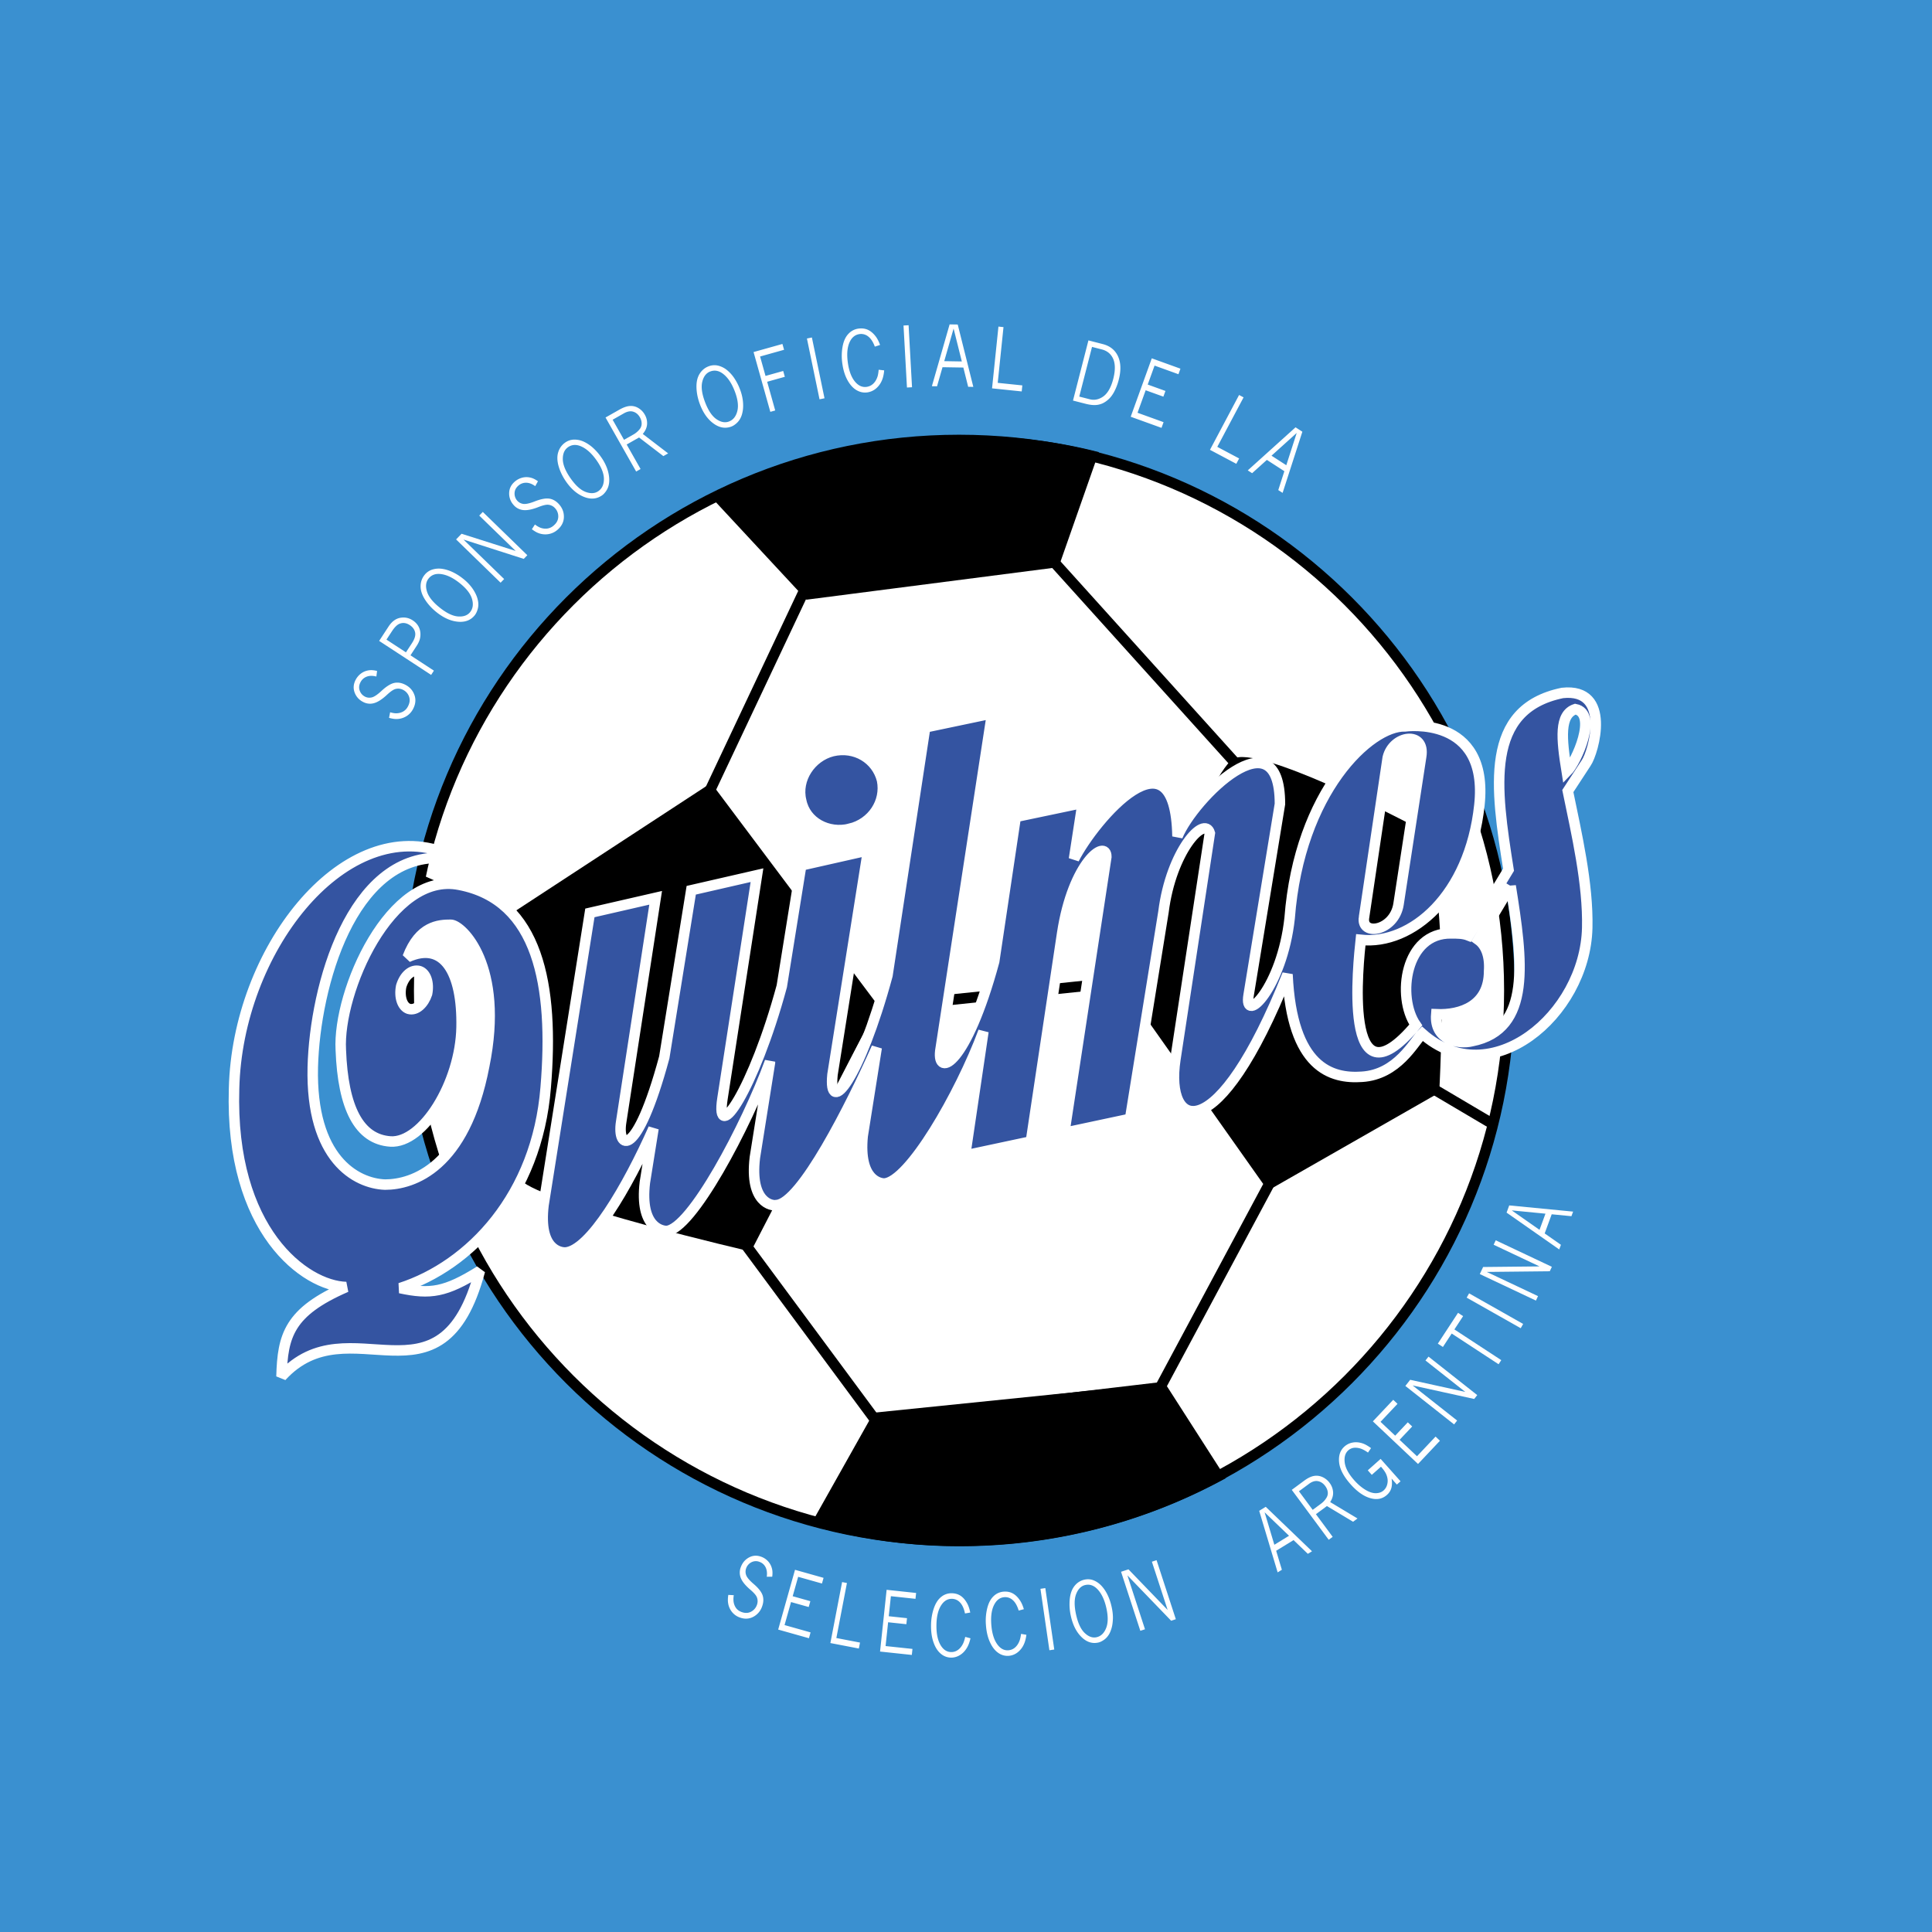 <svg xmlns="http://www.w3.org/2000/svg" width="2500" height="2500" viewBox="0 0 192.756 192.756"><path fill-rule="evenodd" clip-rule="evenodd" fill="#3a90d0" d="M192.756 192.756H0V0h192.756v192.756z"/><path d="M38.923 71.065c.241.067.438.101.588.101.25 0 .478-.054.685-.162a1.21 1.21 0 0 0 .505-.526c.18-.337.218-.657.115-.959a1.176 1.176 0 0 0-.582-.681 1.036 1.036 0 0 0-.797-.091c-.207.061-.488.256-.845.589-.482.446-.91.719-1.284.819a1.447 1.447 0 0 1-1.107-.136 1.69 1.69 0 0 1-.826-.946c-.149-.417-.11-.838.117-1.264.139-.259.326-.472.562-.639.236-.167.508-.268.817-.302.214-.021.465.003.751.075l-.073.554c-.362-.093-.681-.09-.954.01a1.132 1.132 0 0 0-.624.55c-.151.282-.18.56-.088.83.092.272.265.475.516.609.206.11.43.14.673.089.24-.048.569-.264.983-.647.49-.457.919-.725 1.284-.803.366-.075.742-.009 1.128.197.437.233.732.575.888 1.026.155.45.105.913-.149 1.389a1.814 1.814 0 0 1-.646.701 1.915 1.915 0 0 1-.912.287c-.226.016-.504-.023-.833-.116l.108-.554zM39.115 62.963c.263-.401.52-.648.772-.741.331-.122.663-.074.995.144.292.19.47.434.534.729.064.296-.042.655-.318 1.077l-.597.913-1.943-1.271.557-.851zm3.899 4.372l.278-.424-2.339-1.53.612-.936c.183-.28.298-.54.345-.779s.05-.469.009-.691a1.58 1.58 0 0 0-.244-.604 1.755 1.755 0 0 0-.511-.485c-.376-.246-.788-.328-1.237-.246-.448.083-.836.373-1.164.874l-.935 1.43 5.186 3.391zM45.716 61.505c-.534-.034-1.146-.326-1.834-.875-.699-.557-1.128-1.097-1.286-1.622-.158-.523-.104-.952.161-1.285.272-.342.648-.495 1.127-.459.616.047 1.276.352 1.982.915.668.531 1.077 1.06 1.228 1.583.151.524.088.96-.189 1.308-.259.324-.655.47-1.189.435zm1.932-.689c.072-.233.094-.476.063-.73a2.589 2.589 0 0 0-.179-.667 3.803 3.803 0 0 0-.472-.816 4.67 4.67 0 0 0-.869-.875 5.293 5.293 0 0 0-1.027-.648 3.676 3.676 0 0 0-1.036-.325 2.246 2.246 0 0 0-.982.066 1.6 1.6 0 0 0-.796.551 1.787 1.787 0 0 0-.386 1.099c-.009.422.135.868.431 1.338.297.469.686.895 1.167 1.278.76.605 1.521.922 2.282.952.649.023 1.16-.199 1.531-.665.109-.14.201-.325.273-.558zM45.503 53.818l.548-.565 5.395 1.714-3.631-3.528.354-.364 4.442 4.318-.357.367-6.012-1.929 4.056 3.941-.353.364-4.442-4.318zM53.371 52.327a2.3 2.3 0 0 0 .51.31c.232.091.464.125.695.101a1.21 1.21 0 0 0 .663-.305c.291-.247.444-.53.458-.851a1.182 1.182 0 0 0-.291-.847 1.04 1.04 0 0 0-.708-.377c-.214-.02-.549.06-1.002.239-.611.238-1.11.335-1.495.292a1.449 1.449 0 0 1-.981-.532 1.69 1.69 0 0 1-.421-1.183c.014-.442.205-.82.572-1.133.224-.19.476-.32.757-.389.282-.069.572-.063.872.019.208.058.431.173.671.345l-.271.488c-.303-.22-.601-.334-.892-.341a1.132 1.132 0 0 0-.782.283c-.244.208-.373.455-.386.741a1.05 1.05 0 0 0 .256.755.96.96 0 0 0 .593.329c.242.044.626-.037 1.153-.242.624-.246 1.12-.337 1.488-.276.368.064.694.264.978.596.32.377.47.804.45 1.28-.021.476-.237.889-.647 1.238a1.814 1.814 0 0 1-.859.415 1.903 1.903 0 0 1-.953-.067c-.216-.068-.461-.206-.734-.413l.306-.475zM58.439 49.082c-.502-.184-1.006-.636-1.512-1.357-.514-.732-.771-1.372-.776-1.919-.003-.547.169-.943.518-1.188.358-.25.762-.292 1.211-.122.577.219 1.125.699 1.643 1.437.49.699.733 1.321.73 1.865-.003.546-.187.946-.552 1.201-.338.238-.759.267-1.262.083zm2.048-.116c.135-.203.224-.43.267-.683.035-.191.041-.421.016-.692a3.714 3.714 0 0 0-.221-.916 4.68 4.68 0 0 0-.587-1.085 5.339 5.339 0 0 0-.802-.913 3.69 3.69 0 0 0-.903-.605 2.22 2.22 0 0 0-.96-.213 1.593 1.593 0 0 0-.919.303 1.784 1.784 0 0 0-.681.946c-.128.402-.117.87.035 1.405.153.534.405 1.053.758 1.557.558.794 1.197 1.313 1.92 1.558.616.205 1.168.136 1.657-.206.145-.101.285-.253.42-.456zM62.235 41.244c.351-.199.667-.255.945-.168.279.086.5.273.664.56.117.208.175.416.174.624a.865.865 0 0 1-.191.55 2.15 2.15 0 0 1-.611.529l-.957.542-1.137-2.005 1.113-.632zm1.235 5.801l.44-.25-1.386-2.446 1.236-.701 2.424 1.858.478-.271-2.532-1.94c.26-.307.403-.626.428-.958a1.658 1.658 0 0 0-.226-.964 1.762 1.762 0 0 0-.646-.664 1.437 1.437 0 0 0-.857-.202c-.302.023-.648.146-1.04.369l-1.375.778 3.056 5.391zM71.487 41.825c-.442-.3-.821-.862-1.136-1.685-.319-.834-.415-1.518-.284-2.05.129-.531.394-.873.791-1.025.409-.156.81-.098 1.205.176.507.354.921.952 1.244 1.794.305.797.39 1.459.254 1.987s-.412.872-.827 1.03c-.389.15-.804.074-1.247-.227zm2.014.387c.181-.164.323-.363.425-.597.082-.177.143-.398.185-.667s.045-.583.008-.942a4.69 4.69 0 0 0-.304-1.196 5.31 5.31 0 0 0-.556-1.081 3.704 3.704 0 0 0-.728-.807 2.252 2.252 0 0 0-.879-.441 1.59 1.59 0 0 0-.965.071c-.372.142-.668.392-.891.751s-.325.816-.308 1.372c.017.555.135 1.119.355 1.694.347.906.841 1.566 1.482 1.979.548.35 1.1.417 1.657.205.166-.064.339-.178.519-.341zM75.182 35.125l2.881-.808.163.582-2.393.671.543 1.936 1.763-.494.163.582-1.762.495.803 2.864-.488.137-1.673-5.965zM80.507 33.773l.496-.102 1.258 6.065-.496.104-1.258-6.067zM88.215 36.951c-.036.399-.11.729-.222.991a2.129 2.129 0 0 1-.609.833 1.697 1.697 0 0 1-.859.375c-.382.051-.747-.029-1.092-.238s-.644-.546-.896-1.012c-.251-.466-.419-1.027-.505-1.683a5.195 5.195 0 0 1 .04-1.675c.103-.532.295-.945.579-1.239a1.659 1.659 0 0 1 1.005-.519c.341-.044.649-.005.925.117.275.124.531.336.769.639.175.224.327.515.454.877l-.522.167c-.171-.465-.388-.801-.652-1.006a1.127 1.127 0 0 0-.863-.248c-.42.056-.74.296-.96.723-.264.514-.339 1.205-.226 2.07.116.894.372 1.562.767 2.007.327.367.695.522 1.105.469.25-.033.466-.133.651-.301.184-.167.325-.388.425-.665.065-.177.11-.424.135-.743l.551.061zM90.144 32.477l.506-.028.343 6.186-.506.028-.343-6.186zM95.961 36.062l-1.754-.029.934-3.253.82 3.282zm-2.988 2.47l.515.008.547-1.904 2.079.034.48 1.92.514.008-1.555-6.221-.81-.013-1.77 6.168zM99.615 32.584l.504.052-.576 5.561 2.455.254-.062.602-2.959-.307.638-6.162zM109.926 34.862c.467.119.814.371 1.041.756.309.519.342 1.247.102 2.186-.238.919-.609 1.53-1.115 1.831-.4.241-.807.309-1.223.202l-1.053-.27 1.273-4.956.975.251zm-2.873 5.102l1.26.323c.447.115.832.152 1.152.109a1.93 1.93 0 0 0 .527-.147c.215-.099.42-.239.615-.419.197-.18.371-.41.525-.688a5.29 5.29 0 0 0 .488-1.263c.238-.924.211-1.699-.076-2.328-.289-.628-.797-1.036-1.521-1.222l-1.43-.367-1.54 6.002zM114.914 35.75l2.859 1.033-.199.553-2.383-.86-.683 1.891 1.769.638-.207.569-1.767-.637-.811 2.244 2.598.938-.205.569-3.074-1.11 2.103-5.828zM123.623 39.408l.449.237-2.623 4.938 2.18 1.157-.283.534-2.627-1.395 2.904-5.471zM128.334 46.416l-1.475-.952 2.514-2.268-1.039 3.22zm-3.844.515l.434.28 1.471-1.327 1.746 1.128-.607 1.884.432.279 1.971-6.102-.68-.44-4.767 4.298z" fill-rule="evenodd" clip-rule="evenodd" fill="#fff"/><path d="M95.681 153.721c30.327 0 54.911-24.585 54.911-54.911 0-30.324-24.584-54.909-54.911-54.909-30.326 0-54.91 24.585-54.91 54.909 0 30.326 24.583 54.911 54.91 54.911z" fill-rule="evenodd" clip-rule="evenodd" fill="#fff" stroke="#000" stroke-width="1.057" stroke-miterlimit="2.613"/><path d="M105.223 56.104l3.723-10.621c-4.225-1.042-8.684-1.5-13.232-1.5a54.671 54.671 0 0 0-24.09 5.561l9.036 9.729 24.563-3.169zM87.493 141.445l-5.854 10.411c4.506 1.196 9.193 1.882 14.074 1.882a54.657 54.657 0 0 0 25.841-6.458l-5.604-8.74-28.457 2.905z" fill-rule="evenodd" clip-rule="evenodd" stroke="#000" stroke-width="1.057" stroke-miterlimit="2.613"/><path d="M70.951 78.116L50.35 91.586s-.793 23.772 1.584 26.148c2.377 2.378 22.979 7.132 22.979 7.132l12.679-24.564-16.641-22.186zM122.984 75.738c-2.375 1.585-11.092 22.187-11.092 22.187l15.055 20.603 16.641-9.509s1.584-26.941-3.17-26.941c0 0-15.055-7.924-17.434-6.34z" fill-rule="evenodd" clip-rule="evenodd"/><path d="M80.824 57.679L68.563 83.667l12.261-25.988zm24.199-1.751l18.984 21.043-18.984-21.043zm-30.648 68.239l13.029 17.608 28.351-3.346 10.896-20.343-14.243-20.156-25.532 2.642-12.501 23.595zM51.66 92.119l-9.51-4.226m12.326 26.765l-8.1 7.747m93.479-37.027l5.877-9.178m-3.455 32.009l6.846 4.046" fill="none" stroke="#000" stroke-width="1.057" stroke-miterlimit="2.613"/><path d="M40.027 98.394c.323-1.074 1.076-1.72 1.829-1.505.646.216.969 1.184.753 2.259-.323.969-1.076 1.721-1.829 1.507-.646-.216-.968-1.184-.753-2.261zm3.98-13.446c-9.896-3.335-20.331 9.897-20.654 23.666-.43 14.201 7.101 19.686 11.188 19.793-5.702 2.475-6.347 4.842-6.455 8.93 6.778-7.424 15.921 3.979 19.793-10.543-3.442 2.15-4.947 2.367-7.959 1.722 6.992-2.26 13.661-9.252 14.522-20.009.86-10.219-.753-18.718-8.606-20.224-6.885-1.399-12.155 10.65-11.834 16.46.216 5.807 1.829 8.928 4.949 9.142 3.227.216 6.992-5.808 7.099-11.402.108-5.594-1.828-8.606-5.378-6.992 1.184-3.12 3.12-3.228 4.303-3.228 1.075 0 5.379 4.087 3.334 14.091-1.936 10.112-7.099 11.834-9.897 11.834-2.904-.107-7.422-2.582-7.206-11.726.215-8.175 3.872-21.084 12.693-20.869.861.108.861-.429.108-.645zm40.771-2.259c2.258-.537 3.656-2.688 3.226-4.841-.537-2.151-2.689-3.442-4.948-2.905-2.151.54-3.657 2.797-3.12 4.949.43 2.152 2.69 3.335 4.842 2.797zm60.023 10.435c-4.625-.107-5.484 6.347-3.549 9.144-7.422 8.821-5.701-6.454-5.486-8.499 5.055.539 10.865-4.41 11.834-13.446.967-9.036-7.424-7.853-7.424-7.853-3.441-.109-10.541 6.454-11.51 19.147-.752 6.884-4.625 10.756-4.088 7.639l3.121-19.042c0-9.144-8.607-.646-10.221 3.227-.215-11.188-8.283-1.721-10.326 2.259l.861-5.594-6.67 1.399-2.152 14.415c-2.797 10.327-5.702 11.618-5.378 8.928l5.164-33.67-6.669 1.399-3.766 24.741c-2.796 10.326-5.916 14.199-5.485 9.896l3.55-22.375-6.67 1.506L78 98.394c-2.798 10.329-6.67 16.03-5.916 11.189l3.441-22.267-6.561 1.505-2.689 16.673c-2.797 10.328-4.733 9.145-4.303 6.455l3.443-22.375-6.562 1.506-4.625 29.152c-.538 4.518 1.72 4.732 2.151 4.732 2.474-.106 6.239-6.561 8.82-12.37l-.86 5.379c-.537 4.519 1.722 4.842 2.152 4.842 2.475-.109 7.96-10.437 10.327-16.89v.106l-1.506 9.467c-.537 4.52 1.722 4.841 2.152 4.733 2.474-.108 7.422-9.896 10.005-15.707l-1.399 8.822c-.43 4.41 1.722 4.733 2.15 4.733 2.475-.107 7.531-8.821 9.897-15.167l-1.828 12.369 6.562-1.398 3.119-20.761c1.076-7.099 4.41-9.465 4.41-7.637l-4.195 27.538 6.562-1.398 3.334-20.653c.754-6.024 4.088-9.683 4.625-7.852l-3.441 22.59c-1.076 7.099 4.195 9.035 11.188-8.5.43 9.36 4.41 10.435 7.422 10.221 3.551-.216 5.164-3.443 6.023-4.304 6.777 6.025 16.244-1.828 16.459-10.542.107-4.41-1.076-9.465-1.936-13.662l1.828-2.796c.754-1.076 2.582-7.531-2.365-6.992-7.854 1.613-6.67 9.465-5.379 17.641l-3.98 6.562c-.539-.214-1.078-.214-1.724-.214zm-8.711-1.613l2.365-15.921c.537-2.259 3.766-2.689 3.336-.106l-2.26 14.736c-.429 2.689-3.765 3.226-3.441 1.291zm14.629-3.12c1.184 7.422 2.152 14.306-3.873 15.489-1.289.323-3.764-.105-3.551-2.688 2.475.108 5.271-.86 5.271-4.303.107-1.506-.322-2.581-1.074-3.12l3.227-5.378zm6.453-17.642c2.26.43.107 5.272-.859 6.24-.538-3.336-.752-5.702.859-6.24z" fill-rule="evenodd" clip-rule="evenodd" fill="#3454a1" stroke="#fff" stroke-width="1.046" stroke-miterlimit="2.613"/><path d="M73.21 159.153a2.277 2.277 0 0 0-.027.596c.027.246.104.463.231.652.125.189.312.33.56.425.346.132.66.126.941-.017a1.2 1.2 0 0 0 .595-.666 1.05 1.05 0 0 0-.004-.8c-.081-.196-.303-.447-.664-.754-.482-.413-.792-.798-.932-1.154a1.481 1.481 0 0 1 .011-1.11c.162-.424.435-.739.819-.943s.794-.224 1.231-.057c.267.101.493.257.68.467.187.211.315.466.383.767.046.208.049.458.011.75l-.543.003c.048-.371.01-.685-.117-.94a1.056 1.056 0 0 0-.596-.538.96.96 0 0 0-.81.027 1.075 1.075 0 0 0-.53.594.99.99 0 0 0-.011.677c.073.231.317.526.732.882.495.422.8.807.917 1.156.113.351.092.73-.063 1.139a1.822 1.822 0 0 1-.892 1.013c-.418.214-.872.228-1.358.042a1.722 1.722 0 0 1-.748-.543 1.84 1.84 0 0 1-.378-.859c-.041-.221-.036-.501.015-.84l.547.031zM79.319 156.62l2.848.802-.159.566-2.376-.669-.546 1.936 1.763.496-.164.582-1.763-.496-.646 2.297 2.596.731-.164.582-3.068-.864 1.679-5.963zM84.017 157.844l.482.092-1.056 5.49 2.36.454-.115.594-2.841-.547 1.17-6.083zM88.458 158.615l2.943.315-.063.585-2.455-.262-.212 1.999 1.82.194-.064.601-1.82-.193-.253 2.374 2.682.285-.064.601-3.17-.338.656-6.161zM96.825 163.453c-.089.39-.206.706-.354.948-.191.32-.428.565-.708.734-.281.17-.577.251-.886.246a1.589 1.589 0 0 1-1.021-.395c-.306-.257-.546-.634-.721-1.132s-.256-1.077-.245-1.738c.01-.59.103-1.14.278-1.651.176-.511.422-.892.738-1.143a1.603 1.603 0 0 1 1.049-.364c.337.005.629.089.878.25.248.161.465.41.651.744.139.246.245.558.318.933l-.525.09c-.099-.486-.263-.849-.491-1.091a1.101 1.101 0 0 0-.804-.37c-.415-.007-.759.185-1.032.574-.333.471-.506 1.143-.521 2.016-.016.9.136 1.599.454 2.097.265.41.6.618 1.005.625.247.005.471-.062.672-.202.202-.14.369-.338.502-.596.088-.165.167-.404.239-.715l.524.14zM102.404 163.104c-.053.397-.141.723-.264.977a2.084 2.084 0 0 1-.639.796 1.649 1.649 0 0 1-.861.326 1.586 1.586 0 0 1-1.051-.301c-.328-.227-.602-.581-.82-1.061-.221-.48-.355-1.05-.402-1.709a5.218 5.218 0 0 1 .127-1.67c.129-.524.338-.926.629-1.204a1.605 1.605 0 0 1 1.012-.46c.336-.025.635.031.896.17.262.138.502.366.717.681.16.233.295.533.402.901l-.516.136c-.143-.474-.338-.821-.588-1.04a1.098 1.098 0 0 0-.834-.296c-.414.03-.738.252-.975.666-.289.498-.4 1.184-.336 2.054.066.898.281 1.58.645 2.048.299.384.652.561 1.057.53.246-.019.465-.105.652-.263s.336-.37.445-.639c.072-.173.129-.418.172-.733l.532.091zM103.805 158.516l.486-.071.893 6.13-.485.071-.894-6.13zM108.229 162.932c-.387-.363-.676-.977-.867-1.836-.193-.873-.189-1.562.01-2.066.197-.505.502-.803.912-.894.416-.092.799.026 1.145.356.441.425.762 1.078.957 1.959.184.834.172 1.501-.035 2.002-.205.501-.521.798-.947.893-.398.088-.789-.05-1.175-.414zm1.9.686c.197-.134.361-.31.496-.525.104-.162.193-.372.27-.63.078-.259.123-.567.139-.929s-.027-.771-.129-1.228c-.092-.416-.221-.8-.387-1.15s-.363-.652-.594-.907c-.229-.254-.492-.443-.789-.568s-.611-.15-.945-.077a1.711 1.711 0 0 0-.969.607c-.266.321-.428.757-.488 1.308a5.35 5.35 0 0 0 .109 1.726c.211.948.598 1.674 1.162 2.179.482.428 1.008.579 1.574.453.172-.038.354-.125.551-.259zM111.848 156.816l.74-.242 3.908 4.051-1.572-4.813.467-.153 1.921 5.89-.466.153-4.364-4.525 1.754 5.377-.466.151-1.922-5.889zM128.607 153.224l-1.465.898-.971-3.239 2.436 2.341zm-1.136 3.651l.422-.259-.57-1.895 1.736-1.064 1.424 1.369.416-.254-4.617-4.437-.652.399 1.841 6.141zM130.6 148.043c.314-.232.613-.321.896-.267.283.056.523.216.719.481.143.192.227.39.254.595a.857.857 0 0 1-.117.563 1.997 1.997 0 0 1-.525.587l-.859.636-1.371-1.853 1.003-.742zm1.966 5.581l.395-.293-1.672-2.259 1.098-.813 2.609 1.566.441-.326-2.725-1.637c.213-.33.311-.66.291-.99a1.696 1.696 0 0 0-.348-.924 1.77 1.77 0 0 0-.719-.584 1.416 1.416 0 0 0-.861-.105c-.291.055-.611.213-.963.474l-1.232.911 3.686 4.98zM138.838 147.519c.059.351.051.658-.018.926-.07.267-.219.502-.447.705-.426.378-.938.496-1.537.352-.697-.162-1.393-.633-2.084-1.412-.695-.781-1.078-1.511-1.148-2.188-.068-.676.107-1.203.531-1.58a1.66 1.66 0 0 1 .836-.401c.318-.055.645-.025.98.088.24.081.52.238.838.47l-.305.445a3.148 3.148 0 0 0-.596-.346 1.713 1.713 0 0 0-.756-.135 1.014 1.014 0 0 0-.609.255c-.309.274-.428.683-.359 1.225.068.541.389 1.132.955 1.77.344.388.707.698 1.09.934.383.234.734.352 1.051.349.318-.002.58-.094.783-.275a1.15 1.15 0 0 0 .344-.549 1.4 1.4 0 0 0 .041-.649c-.037-.211-.107-.404-.209-.582s-.248-.374-.439-.588l-.916.813-.4-.451 1.281-1.141 1.988 2.235-.367.326-.528-.596zM136.971 141.81l2.031-2.152.428.404-1.694 1.794 1.463 1.381 1.256-1.332.44.415-1.256 1.331 1.736 1.639 1.85-1.962.439.415-2.187 2.319-4.506-4.252zM140.213 138.275l.482-.612 5.496 1.209-3.972-3.137.304-.385 4.862 3.839-.305.386-6.141-1.349 4.44 3.503-.303.385-4.863-3.839zM143.453 134.057l2.016-3.077.506.332-.87 1.326 4.676 3.063-.267.41-4.678-3.063-.877 1.34-.506-.331zM146.33 129.466l.242-.428 5.393 3.052-.242.426-5.393-3.05zM147.639 127.114l.332-.705 5.627-.059-4.578-2.162.209-.444 5.601 2.646-.209.444-6.285.067 5.113 2.414-.209.444-5.601-2.645zM154.191 121.089l-.592 1.612-2.77-1.939 3.362.327zm1.373 3.569l.17-.464-1.621-1.135.701-1.91 1.967.191.168-.457-6.373-.619-.264.719 5.252 3.675z" fill-rule="evenodd" clip-rule="evenodd" fill="#fff"/></svg>